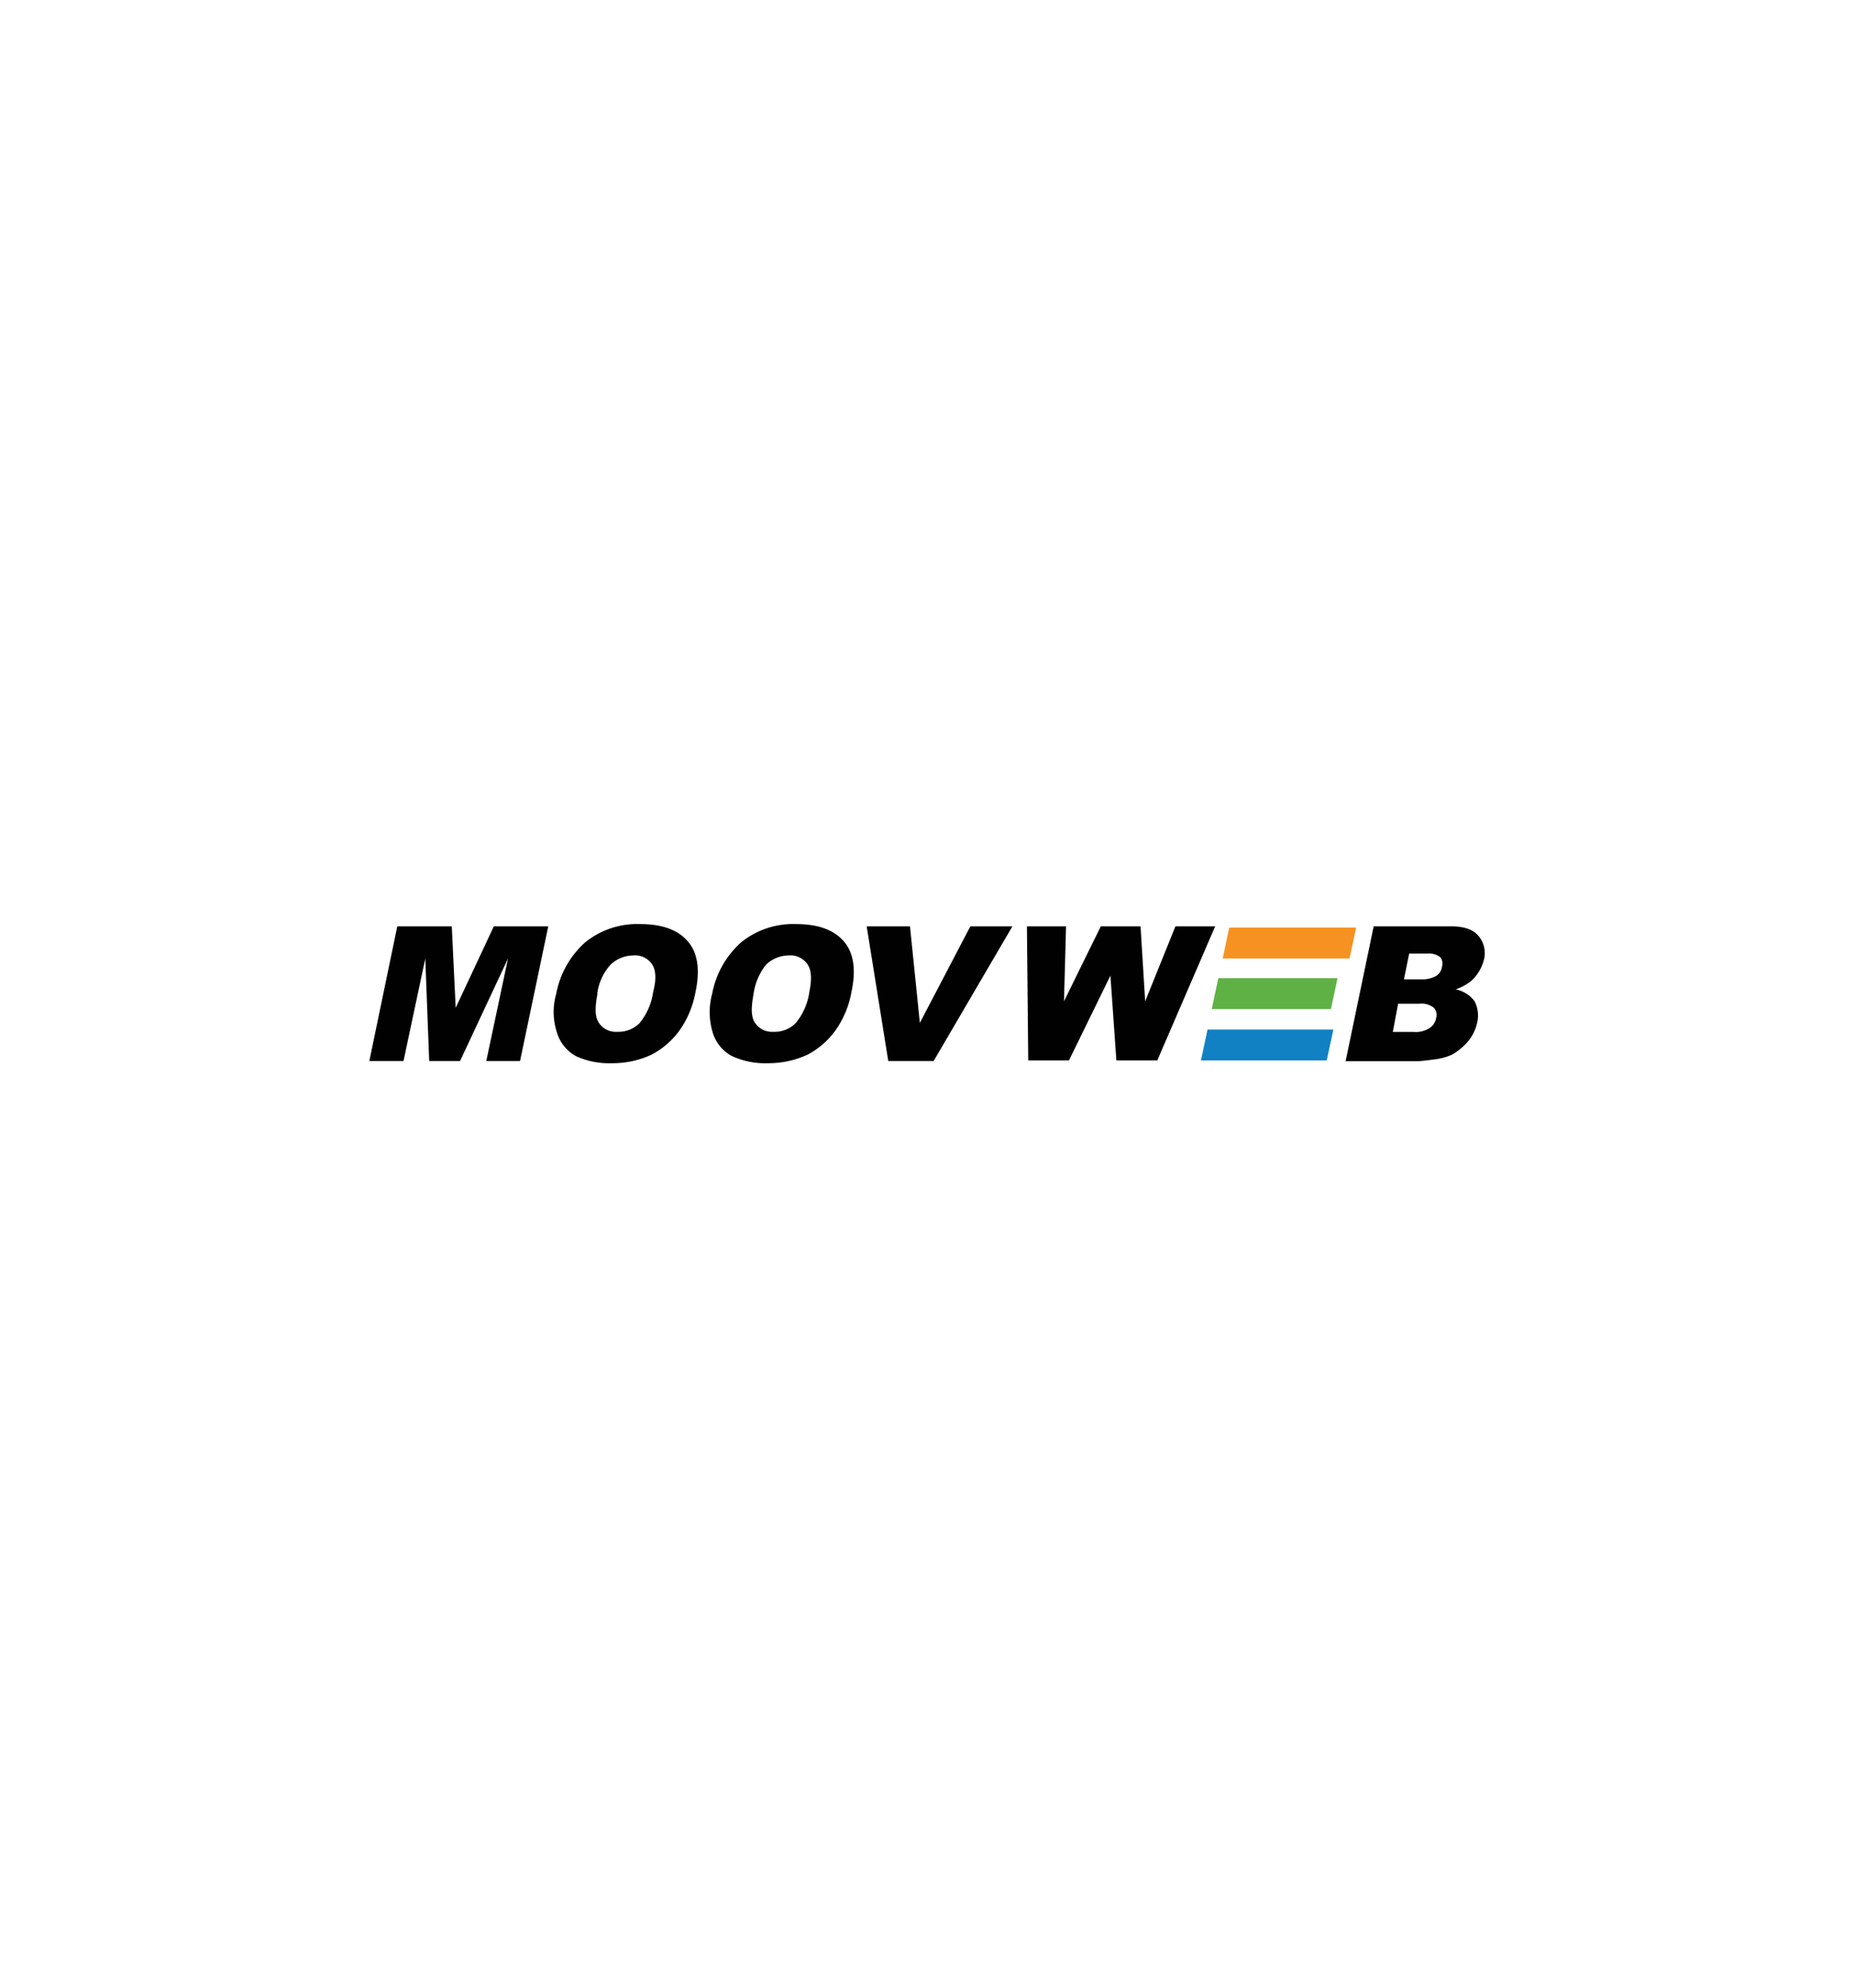 <svg id="Layer_1" data-name="Layer 1" xmlns="http://www.w3.org/2000/svg" viewBox="0 0 280 300"><defs><style>.cls-1{fill:#010101;}.cls-2{fill:#1181c3;}.cls-3{fill:#5fb146;}.cls-4{fill:#f69222;}</style></defs><title>MOOVWEB LOGO</title><g id="header_logo" data-name="header logo"><path class="cls-1" d="M60,139.81h8.23l.59,12.3,5.76-12.3h8.22l-4.26,20.33H73.44l3.28-15.47-7.24,15.47H64.82l-.59-15.47-3.29,15.47H55.78Z"/><path class="cls-1" d="M84,150a13.85,13.85,0,0,1,4.35-7.75,12.47,12.47,0,0,1,8.34-2.78c3.37,0,5.75.9,7.24,2.67s1.8,4.35,1.1,7.63a14.44,14.44,0,0,1-2.47,5.84,12.2,12.2,0,0,1-4.16,3.57,13.91,13.91,0,0,1-6,1.29A12,12,0,0,1,87,159.41a6,6,0,0,1-2.86-3.49A9.93,9.93,0,0,1,84,150Zm6.23,0c-.39,2.08-.39,3.48.2,4.35a3.06,3.06,0,0,0,2.78,1.38,4.5,4.5,0,0,0,3.37-1.3,9.46,9.46,0,0,0,2.07-4.77c.51-1.88.4-3.28-.19-4.15a3.09,3.09,0,0,0-2.87-1.3,5,5,0,0,0-3.37,1.38A8,8,0,0,0,90.2,150Z"/><path class="cls-1" d="M107.55,150a13.85,13.85,0,0,1,4.35-7.75,12.49,12.49,0,0,1,8.34-2.78c3.37,0,5.76.9,7.25,2.67s1.8,4.35,1.09,7.63a14.3,14.3,0,0,1-2.47,5.84,12.16,12.16,0,0,1-4.15,3.57,14,14,0,0,1-6,1.29,11.93,11.93,0,0,1-5.44-1.09,6,6,0,0,1-2.87-3.49A10.62,10.62,0,0,1,107.55,150Zm6.26,0c-.39,2.08-.39,3.48.2,4.35a3.08,3.08,0,0,0,2.78,1.38,4.48,4.48,0,0,0,3.37-1.3,9.45,9.45,0,0,0,2.08-4.77c.39-1.88.31-3.28-.31-4.15a3.09,3.09,0,0,0-2.87-1.3,4.94,4.94,0,0,0-3.36,1.38A9,9,0,0,0,113.81,150Z"/><path class="cls-1" d="M130.89,139.81h6.54l1.49,14.57,7.63-14.57h6.35L141,160.14h-6.85Z"/><path class="cls-1" d="M155.09,139.81H161l-.31,11.31,5.56-11.31h6l.7,11.31,4.57-11.31h6l-8.74,20.24H168.6l-.9-12.8-6.26,12.8h-6.15Z"/><path class="cls-1" d="M207.46,139.81h11.7c2,0,3.37.5,4.16,1.49a4,4,0,0,1,.79,3.56,6.67,6.67,0,0,1-1.8,3.09,7.53,7.53,0,0,1-2.47,1.38,4.65,4.65,0,0,1,2.86,1.79,4.72,4.72,0,0,1,.4,3.18,6.58,6.58,0,0,1-1.38,2.86,9.25,9.25,0,0,1-2.39,2,8.81,8.81,0,0,1-2.47.71c-1.49.19-2.38.3-2.86.3H203.22Zm4.57,8h2.67a4.14,4.14,0,0,0,2.19-.51,1.94,1.94,0,0,0,.9-1.49,1.45,1.45,0,0,0-.31-1.37,2.78,2.78,0,0,0-1.88-.51h-2.78Zm-1.68,7.94h3.17a3.84,3.84,0,0,0,2.39-.59,2.33,2.33,0,0,0,1-1.6,1.56,1.56,0,0,0-.39-1.48,3,3,0,0,0-2.19-.59h-3.18Z"/><path class="cls-2" d="M181.37,160.05h19l1-4.66h-19Z"/><path class="cls-3" d="M202,147.64H184l-1,4.66H201Z"/><path class="cls-4" d="M184.66,144.67h19.15l1-4.67H185.64Z"/></g></svg>